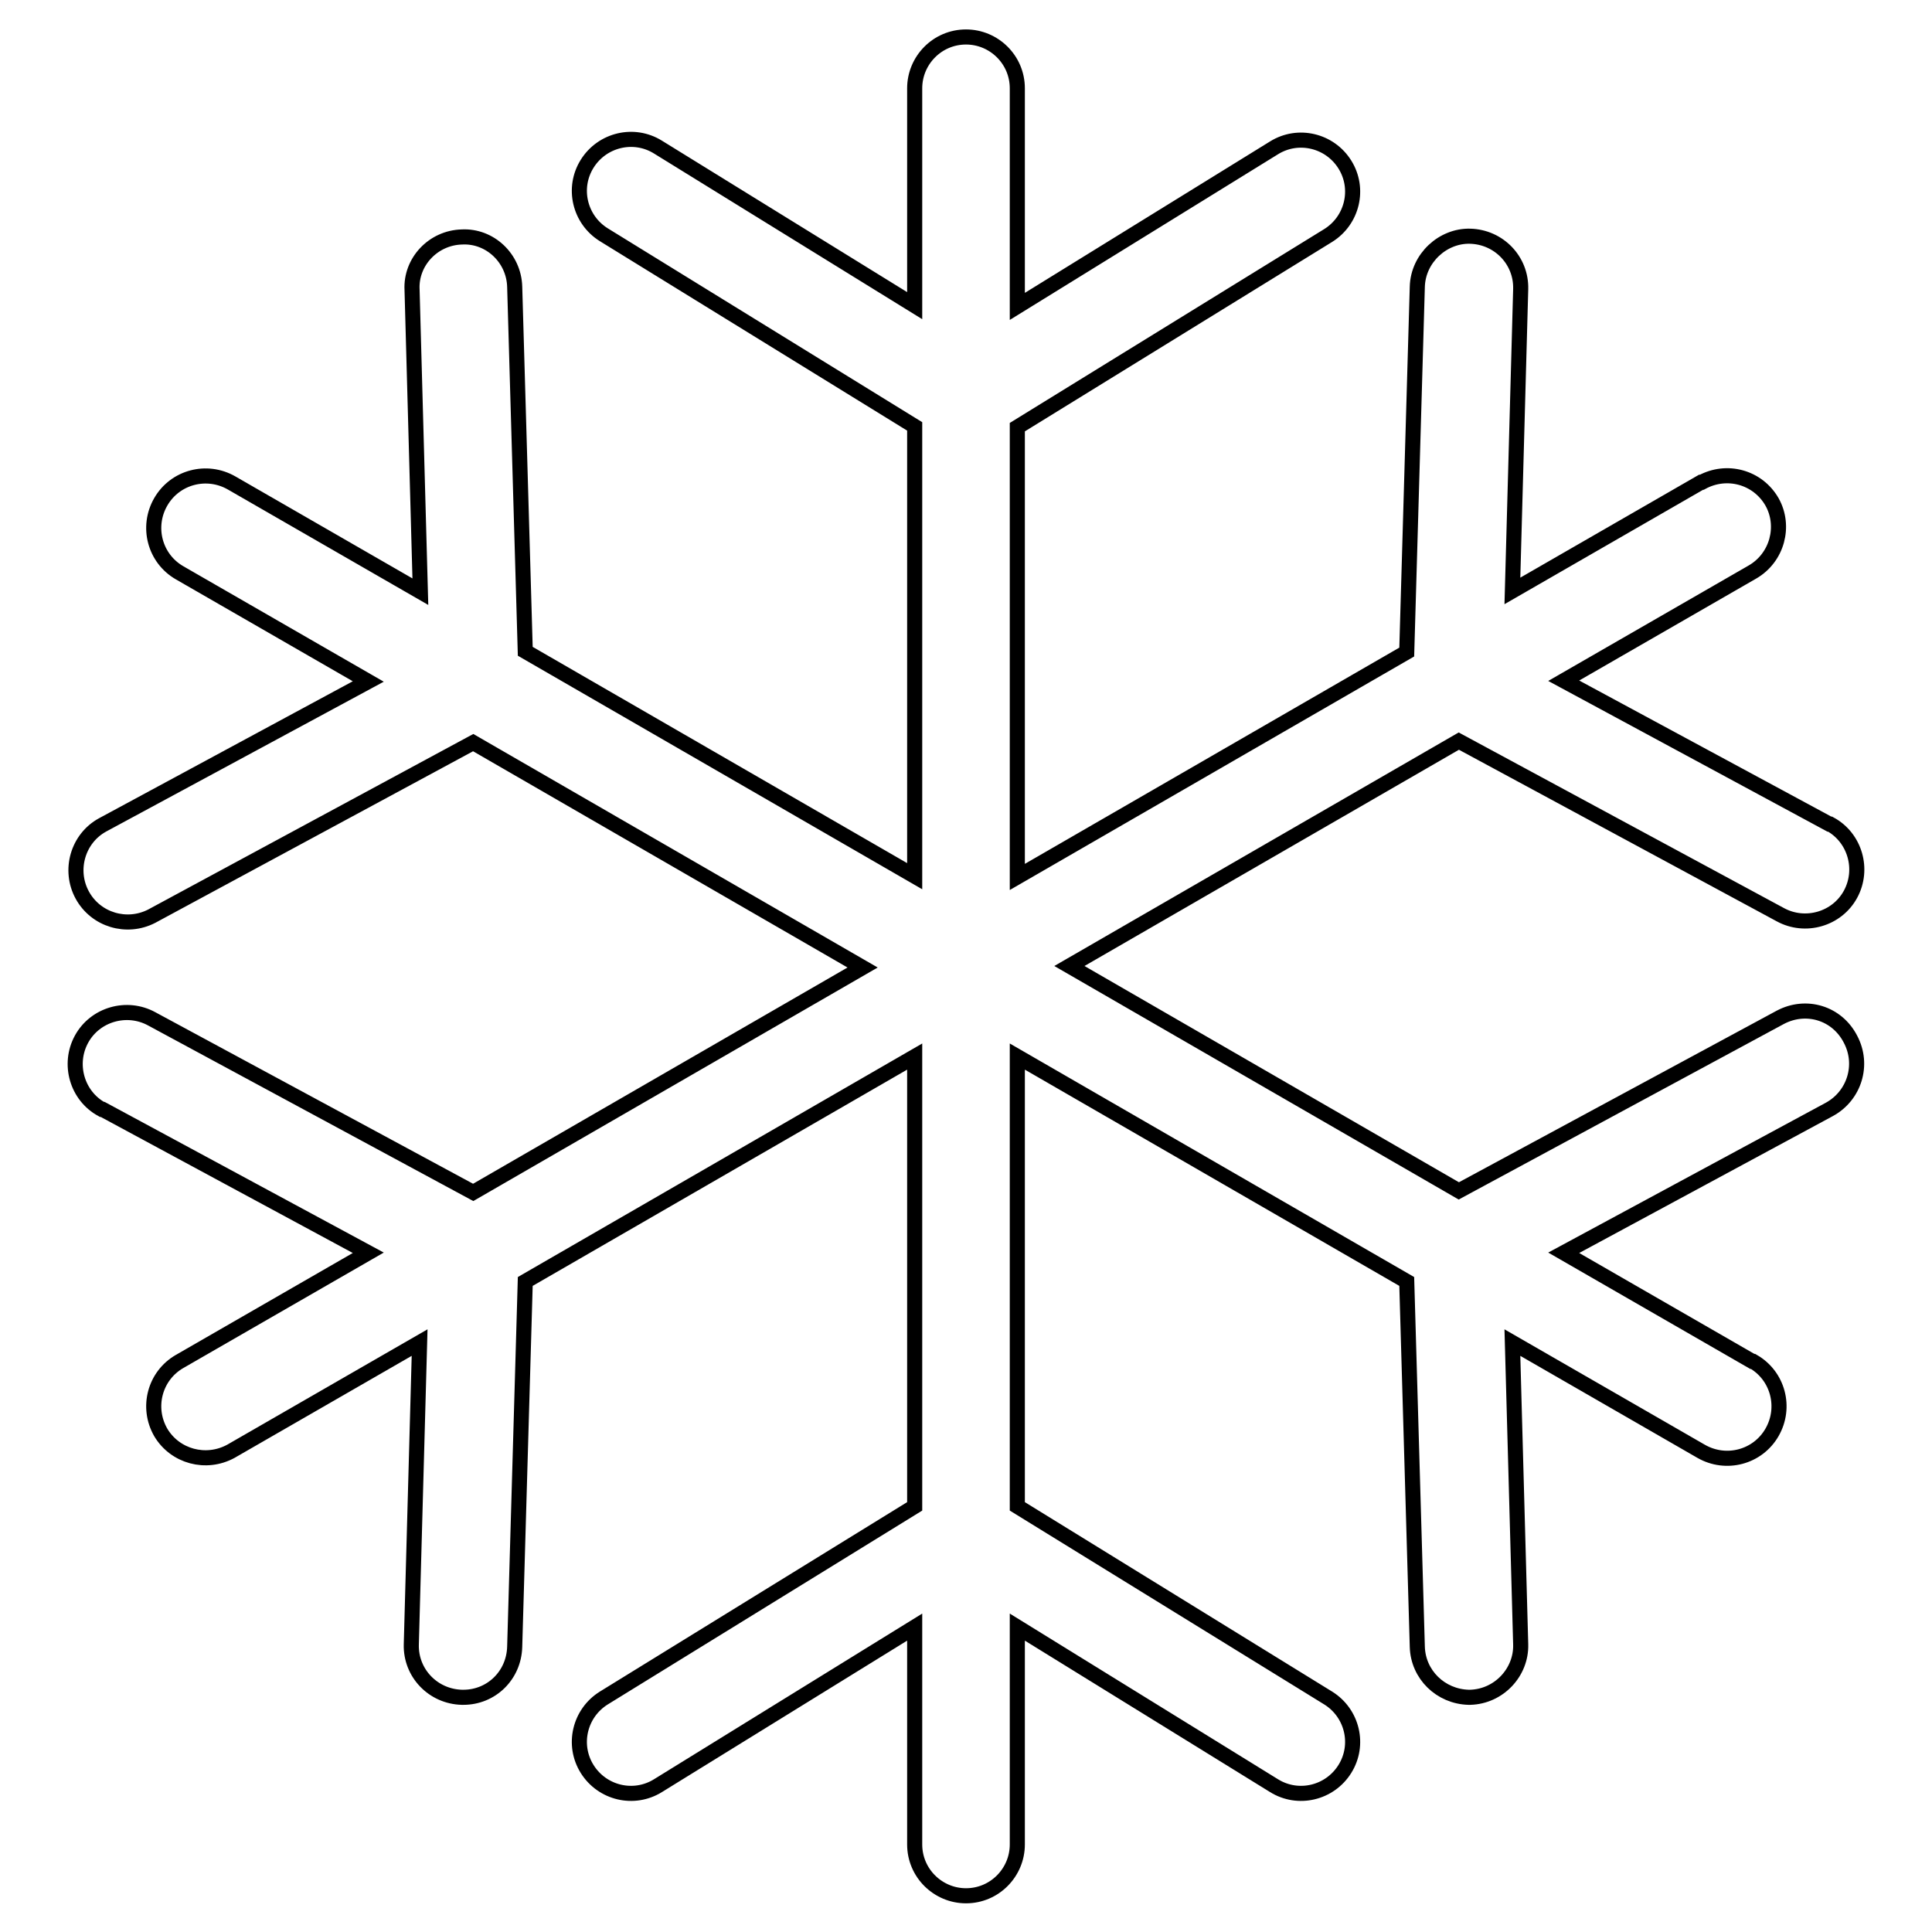 <?xml version="1.0" encoding="utf-8"?>
<!-- Svg Vector Icons : http://www.onlinewebfonts.com/icon -->
<!DOCTYPE svg PUBLIC "-//W3C//DTD SVG 1.1//EN" "http://www.w3.org/Graphics/SVG/1.1/DTD/svg11.dtd">
<svg version="1.1" xmlns="http://www.w3.org/2000/svg" xmlns:xlink="http://www.w3.org/1999/xlink" x="0px" y="0px" viewBox="0 0 256 256" enable-background="new 0 0 256 256" xml:space="preserve">
<g> <path stroke-width="2" fill-opacity="0" stroke="#000000"  d="M235.9,134.8l-42.6,23L141.7,128l51.6-29.8l42.6,23c3.3,1.8,7.5,0.6,9.3-2.7c1.8-3.3,0.6-7.5-2.7-9.3 c0,0,0,0-0.1,0l-35.2-19l25-14.4c3.3-1.9,4.4-6.1,2.6-9.3c-1.9-3.3-6-4.4-9.3-2.6c0,0,0,0-0.1,0l-25,14.4l1.1-40 c0.1-3.8-2.9-6.9-6.7-7c-3.6-0.1-6.9,2.9-7,6.7l-1.4,48.4l-51.6,29.8V56.6l41.2-25.4c3.2-2,4.2-6.2,2.2-9.4s-6.2-4.2-9.4-2.2l0,0 l-34,21V11.7c0-3.8-3.1-6.8-6.8-6.8c-3.8,0-6.8,3.1-6.8,6.8v28.8l-34-21c-3.2-2-7.4-1-9.4,2.2c-2,3.2-1,7.4,2.2,9.4l41.2,25.4v59.6 L69.6,86.3L68.2,38c-0.1-3.8-3.3-6.8-7-6.6c-3.8,0.1-6.8,3.3-6.6,7l1.1,40l-25-14.4c-3.3-1.9-7.5-0.8-9.4,2.5 c-1.9,3.3-0.8,7.5,2.5,9.4l25,14.4l-35.2,19c-3.3,1.8-4.5,6-2.7,9.3c1.8,3.3,5.9,4.5,9.2,2.8l42.6-23l51.6,29.8l-51.6,29.8 l-42.6-23c-3.3-1.8-7.5-0.6-9.3,2.7c-1.8,3.3-0.6,7.5,2.7,9.3c0,0,0,0,0.1,0l35.2,19l-25,14.4c-3.3,1.9-4.4,6.1-2.5,9.4 c1.9,3.2,6,4.3,9.3,2.5l25-14.4l-1.1,40c-0.1,3.8,2.9,6.9,6.7,7h0.2c3.7,0,6.7-2.9,6.8-6.7l1.4-48.4l51.6-29.8v59.6l-41.2,25.4 c-3.2,2-4.2,6.2-2.2,9.4c2,3.2,6.2,4.2,9.4,2.2l0,0l34-21v28.8c0,3.8,3.1,6.8,6.8,6.8c3.8,0,6.8-3.1,6.8-6.8l0,0v-28.8l34,21 c3.2,2,7.4,1,9.4-2.2s1-7.4-2.2-9.4l0,0l-41.2-25.4v-59.6l51.6,29.8l1.4,48.4c0.1,3.7,3.1,6.6,6.8,6.7h0.2c3.8-0.1,6.8-3.3,6.7-7 l-1.1-40l25,14.4c3.3,1.9,7.5,0.8,9.4-2.5c1.9-3.3,0.8-7.5-2.5-9.4c0,0,0,0-0.1,0l-25-14.4l35.2-19c3.3-1.8,4.6-5.9,2.8-9.3 C243.4,134.2,239.3,133,235.9,134.8C235.9,134.8,235.9,134.8,235.9,134.8L235.9,134.8z"/></g>
</svg>